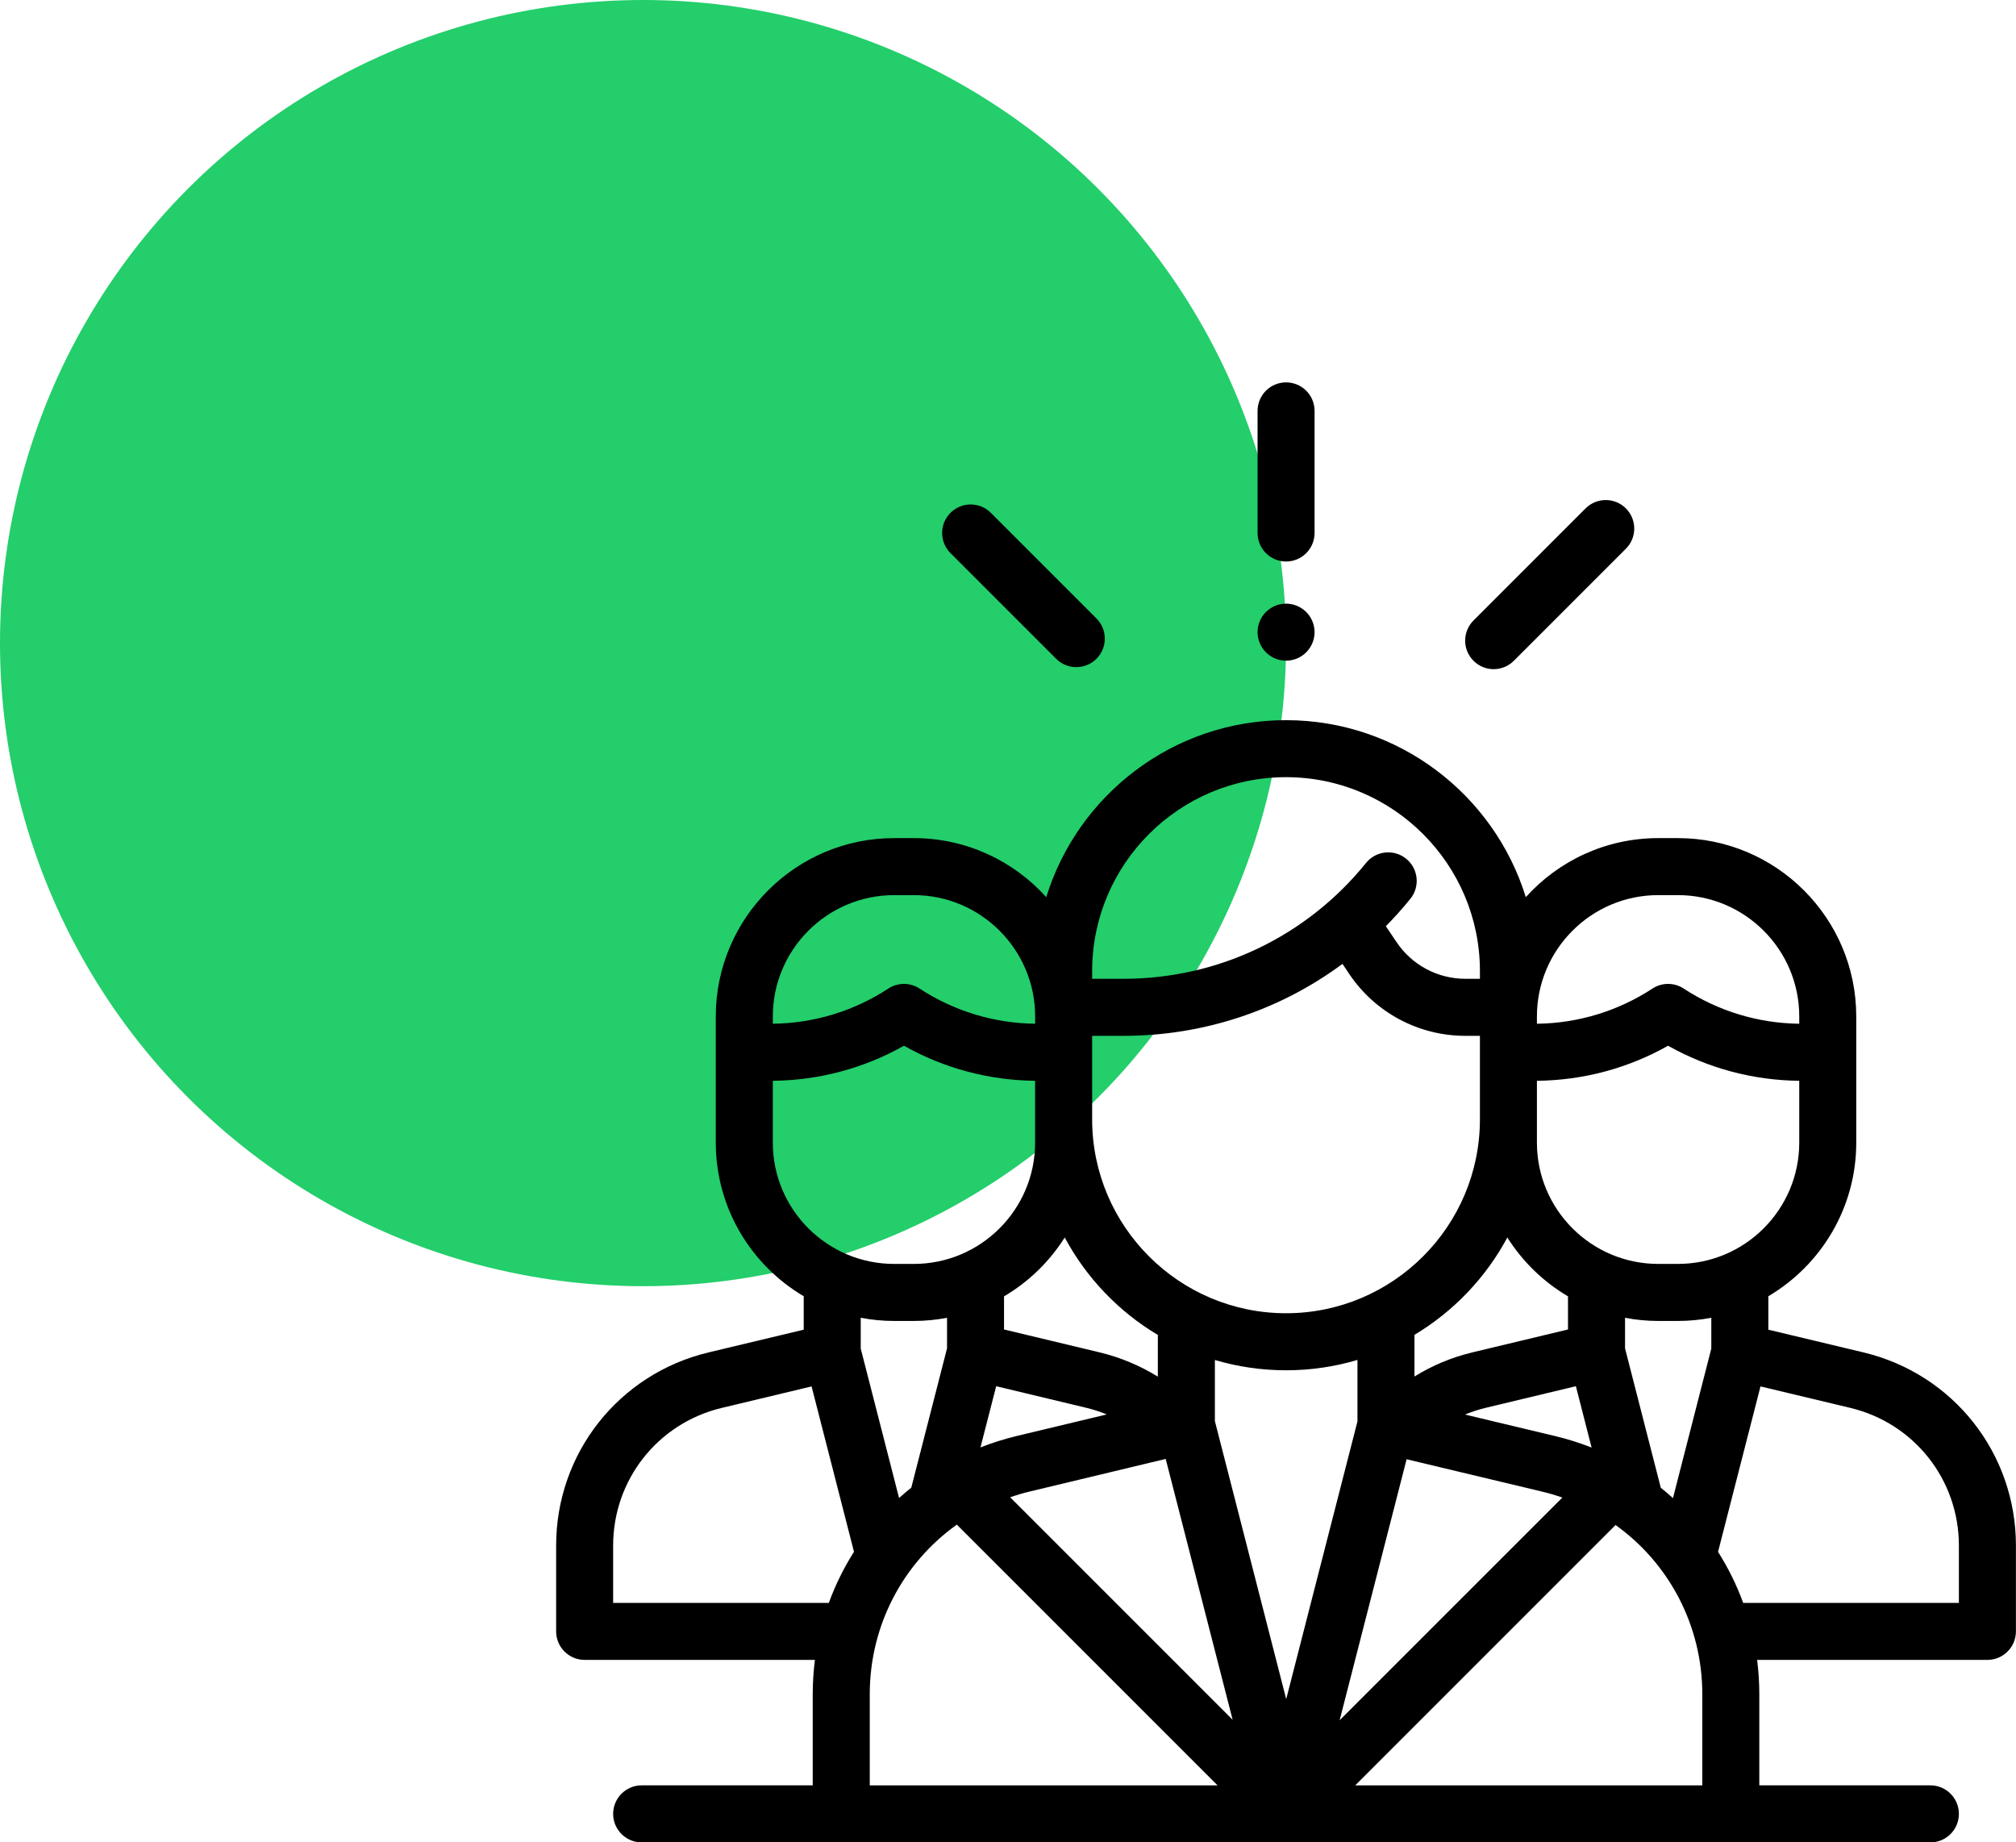 <svg width="58" height="53" viewBox="0 0 58 53" fill="none" xmlns="http://www.w3.org/2000/svg">
<circle cx="18.5" cy="18.5" r="18.5" fill="#23CE6B"/>
<g clip-path="url(#clip0_669_275)">
<path d="M53.613 38.905L50.875 38.251V37.289C52.387 36.396 53.404 34.75 53.404 32.87V29.24C53.404 26.411 51.103 24.11 48.274 24.11H47.707C46.197 24.11 44.837 24.766 43.897 25.808C42.987 22.863 40.239 20.717 36.999 20.717C33.759 20.717 31.01 22.863 30.101 25.808C29.161 24.766 27.801 24.11 26.291 24.11H25.724C22.895 24.11 20.593 26.411 20.593 29.24V32.87C20.593 34.749 21.611 36.396 23.123 37.289V38.251L20.385 38.905C17.803 39.522 16 41.806 16 44.461V46.93C16 47.383 16.367 47.75 16.82 47.75H23.445C23.404 48.074 23.382 48.403 23.382 48.736V51.359H18.461C18.008 51.359 17.64 51.727 17.64 52.18C17.64 52.633 18.008 53 18.461 53H55.537C55.99 53 56.357 52.633 56.357 52.18C56.357 51.727 55.99 51.359 55.537 51.359H50.615V48.74C50.615 48.405 50.594 48.075 50.552 47.75H57.177C57.63 47.75 57.998 47.383 57.998 46.93V44.461C57.998 41.806 56.194 39.522 53.613 38.905ZM44.217 29.24C44.217 27.316 45.783 25.75 47.707 25.75H48.274C50.198 25.75 51.764 27.316 51.764 29.24V29.45C50.58 29.436 49.432 29.087 48.44 28.438C48.167 28.259 47.814 28.259 47.541 28.438C46.549 29.087 45.401 29.436 44.217 29.45V29.24H44.217ZM44.217 32.2V31.091C45.545 31.078 46.838 30.732 47.99 30.083C49.143 30.732 50.436 31.078 51.764 31.091V32.87C51.764 34.794 50.198 36.359 48.274 36.359H47.707C45.782 36.359 44.217 34.794 44.217 32.87V32.2H44.217ZM45.79 41.642C45.457 41.511 45.112 41.4 44.755 41.315L42.148 40.692C42.341 40.613 42.541 40.547 42.747 40.498L45.338 39.877L45.79 41.642ZM45.111 37.292V38.245L42.364 38.903C41.77 39.045 41.208 39.28 40.694 39.598V38.399C41.819 37.726 42.745 36.756 43.366 35.599C43.804 36.293 44.403 36.875 45.111 37.292ZM42.577 32.2C42.577 35.276 40.075 37.778 36.999 37.778C33.923 37.778 31.421 35.276 31.421 32.2V29.798H32.323C34.626 29.798 36.82 29.063 38.623 27.728L38.811 28.009C39.56 29.129 40.812 29.798 42.159 29.798H42.577L42.577 32.2ZM31.421 27.935C31.421 24.86 33.923 22.357 36.999 22.357C40.074 22.357 42.577 24.86 42.577 27.935V28.157H42.159C41.36 28.157 40.619 27.761 40.175 27.097L39.871 26.644C40.117 26.394 40.353 26.132 40.576 25.856C40.861 25.504 40.806 24.987 40.454 24.702C40.102 24.418 39.585 24.472 39.3 24.825C37.589 26.942 35.045 28.157 32.323 28.157H31.421V27.935ZM30.632 35.599C31.254 36.759 32.183 37.73 33.311 38.403V39.602C32.796 39.283 32.23 39.046 31.633 38.903L28.886 38.245V37.292C29.595 36.875 30.194 36.293 30.632 35.599ZM31.841 40.689L29.238 41.312C28.883 41.398 28.54 41.507 28.208 41.638L28.66 39.877L31.251 40.498C31.453 40.547 31.65 40.611 31.841 40.689ZM22.234 29.24C22.234 27.316 23.799 25.75 25.724 25.75H26.291C28.215 25.75 29.781 27.316 29.781 29.24V29.45C28.597 29.436 27.449 29.087 26.456 28.438C26.184 28.259 25.831 28.259 25.558 28.438C24.566 29.087 23.418 29.436 22.234 29.45L22.234 29.24ZM22.234 32.87V31.091C23.562 31.078 24.855 30.732 26.007 30.083C27.159 30.732 28.452 31.078 29.78 31.091V32.2V32.87C29.78 34.794 28.215 36.359 26.291 36.359H25.724C23.799 36.359 22.234 34.794 22.234 32.87ZM23.845 46.11H17.64V46.11V44.461C17.64 42.569 18.926 40.94 20.766 40.501L23.349 39.883L24.569 44.64C24.277 45.1 24.034 45.592 23.845 46.11ZM24.763 37.908C25.075 37.968 25.395 38 25.724 38H26.291C26.617 38 26.936 37.968 27.246 37.909V38.788L26.218 42.794C26.098 42.891 25.98 42.99 25.866 43.093L24.763 38.794V37.908ZM25.023 51.36V48.736C25.023 46.747 25.989 44.956 27.528 43.859L35.029 51.36H25.023ZM29.061 43.071C29.243 43.009 29.429 42.953 29.62 42.908L33.537 41.969L35.463 49.473L29.061 43.071ZM34.952 40.88V39.123C35.601 39.315 36.288 39.419 36.999 39.419C37.712 39.419 38.402 39.315 39.054 39.121V40.889L37.004 48.879L34.952 40.88ZM40.468 41.978L44.374 42.911C44.57 42.958 44.762 43.015 44.949 43.08L38.541 49.487L40.468 41.978ZM48.975 51.36H38.989L46.479 43.87C48.013 44.967 48.975 46.755 48.975 48.74V51.36ZM49.234 38.795L48.131 43.096C48.018 42.993 47.901 42.895 47.781 42.799L46.752 38.788V37.909C47.062 37.968 47.38 38 47.707 38H48.274C48.602 38 48.923 37.968 49.234 37.908V38.795ZM56.357 46.11H50.151C49.963 45.593 49.719 45.102 49.428 44.642L50.649 39.883L53.231 40.5C55.072 40.94 56.357 42.569 56.357 44.461V46.11H56.357Z" fill="black"/>
<path d="M37 11C36.547 11 36.18 11.367 36.18 11.82V15.332C36.18 15.785 36.547 16.153 37 16.153C37.453 16.153 37.82 15.785 37.82 15.332V11.82C37.82 11.367 37.453 11 37 11Z" fill="black"/>
<path d="M37.58 17.606C37.427 17.453 37.216 17.365 37 17.365C36.783 17.365 36.573 17.453 36.42 17.606C36.267 17.758 36.18 17.969 36.18 18.186C36.18 18.401 36.267 18.613 36.42 18.765C36.573 18.918 36.784 19.006 37 19.006C37.216 19.006 37.427 18.918 37.58 18.765C37.733 18.612 37.82 18.401 37.82 18.186C37.82 17.969 37.733 17.758 37.58 17.606Z" fill="black"/>
<path d="M31.545 17.791L28.506 14.752C28.185 14.432 27.666 14.432 27.346 14.752C27.025 15.072 27.025 15.592 27.346 15.912L30.385 18.951C30.545 19.111 30.755 19.191 30.965 19.191C31.175 19.191 31.385 19.111 31.545 18.951C31.866 18.63 31.865 18.111 31.545 17.791Z" fill="black"/>
<path d="M46.777 14.625C46.457 14.305 45.938 14.305 45.617 14.625L42.393 17.849C42.072 18.17 42.072 18.689 42.393 19.009C42.553 19.17 42.763 19.25 42.973 19.25C43.183 19.25 43.393 19.169 43.553 19.009L46.777 15.785C47.097 15.465 47.097 14.945 46.777 14.625Z" fill="black"/>
</g>
<defs>
<clipPath id="clip0_669_275">
<rect width="42" height="42" fill="white" transform="translate(16 11)"/>
</clipPath>
</defs>
</svg>
